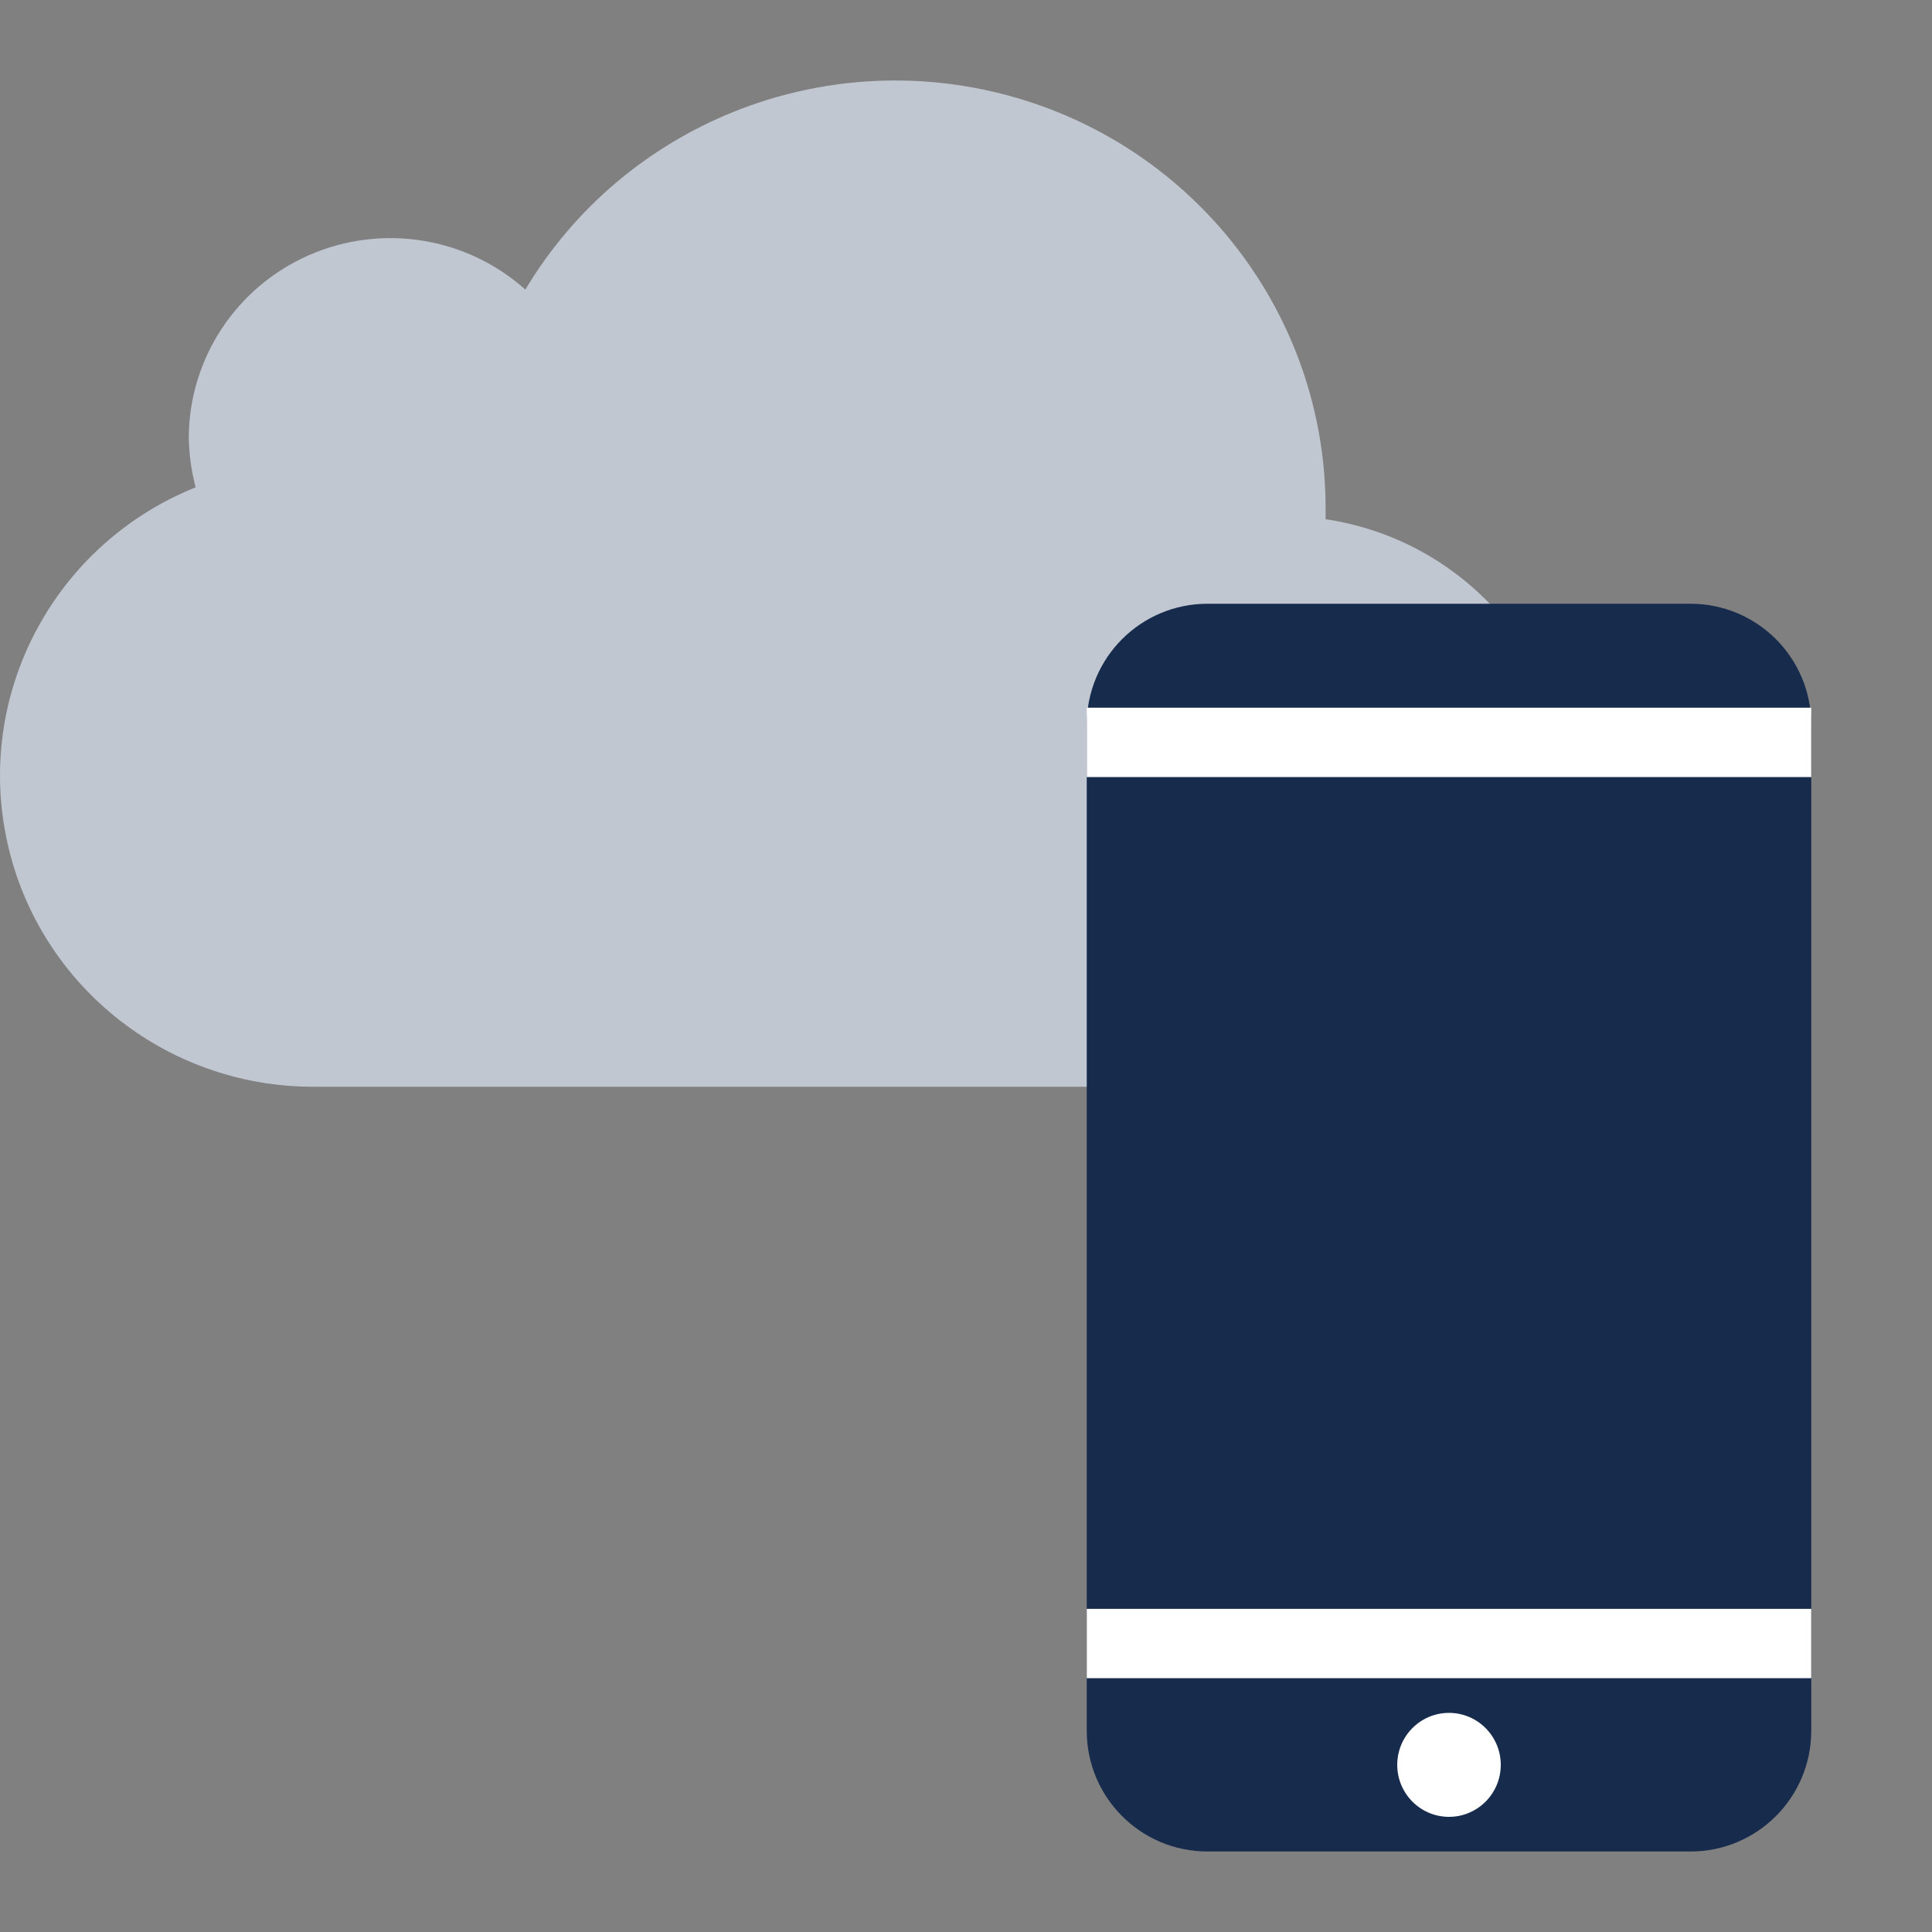 <svg width="48" height="48" viewBox="0 0 48 48" fill="none" xmlns="http://www.w3.org/2000/svg">
<rect x="0" y="0" width="48" height="48" fill="#808080" stroke="none"/>
<path d="M32.934 12.899C32.934 12.794 32.934 12.689 32.934 12.576C32.912 7.802 29.688 3.629 25.052 2.374C20.416 1.12 15.507 3.092 13.052 7.195C11.586 5.883 9.48 5.548 7.675 6.34C5.869 7.133 4.701 8.905 4.69 10.866C4.697 11.285 4.754 11.702 4.86 12.108C1.403 13.498 -0.574 17.131 0.148 20.767C0.869 24.402 4.086 27.017 7.815 27H31.79C35.536 27.038 38.675 24.191 38.977 20.479C39.278 16.768 36.639 13.457 32.934 12.899Z" fill="#C1C7D0"/>
<path d="M42 15H30C28.343 15 27 16.343 27 18V43C27 44.657 28.343 46 30 46H42C43.657 46 45 44.657 45 43V18C45 16.343 43.657 15 42 15Z" fill="#172B4D"/>
<path d="M36 45.139C36.71 45.139 37.286 44.561 37.286 43.847C37.286 43.134 36.71 42.556 36 42.556C35.29 42.556 34.714 43.134 34.714 43.847C34.714 44.561 35.29 45.139 36 45.139Z" fill="white"/>
<path d="M45 17.583H27V19.306H45V17.583Z" fill="white"/>
<path d="M45 39.972H27V41.694H45V39.972Z" fill="white"/>
</svg>
